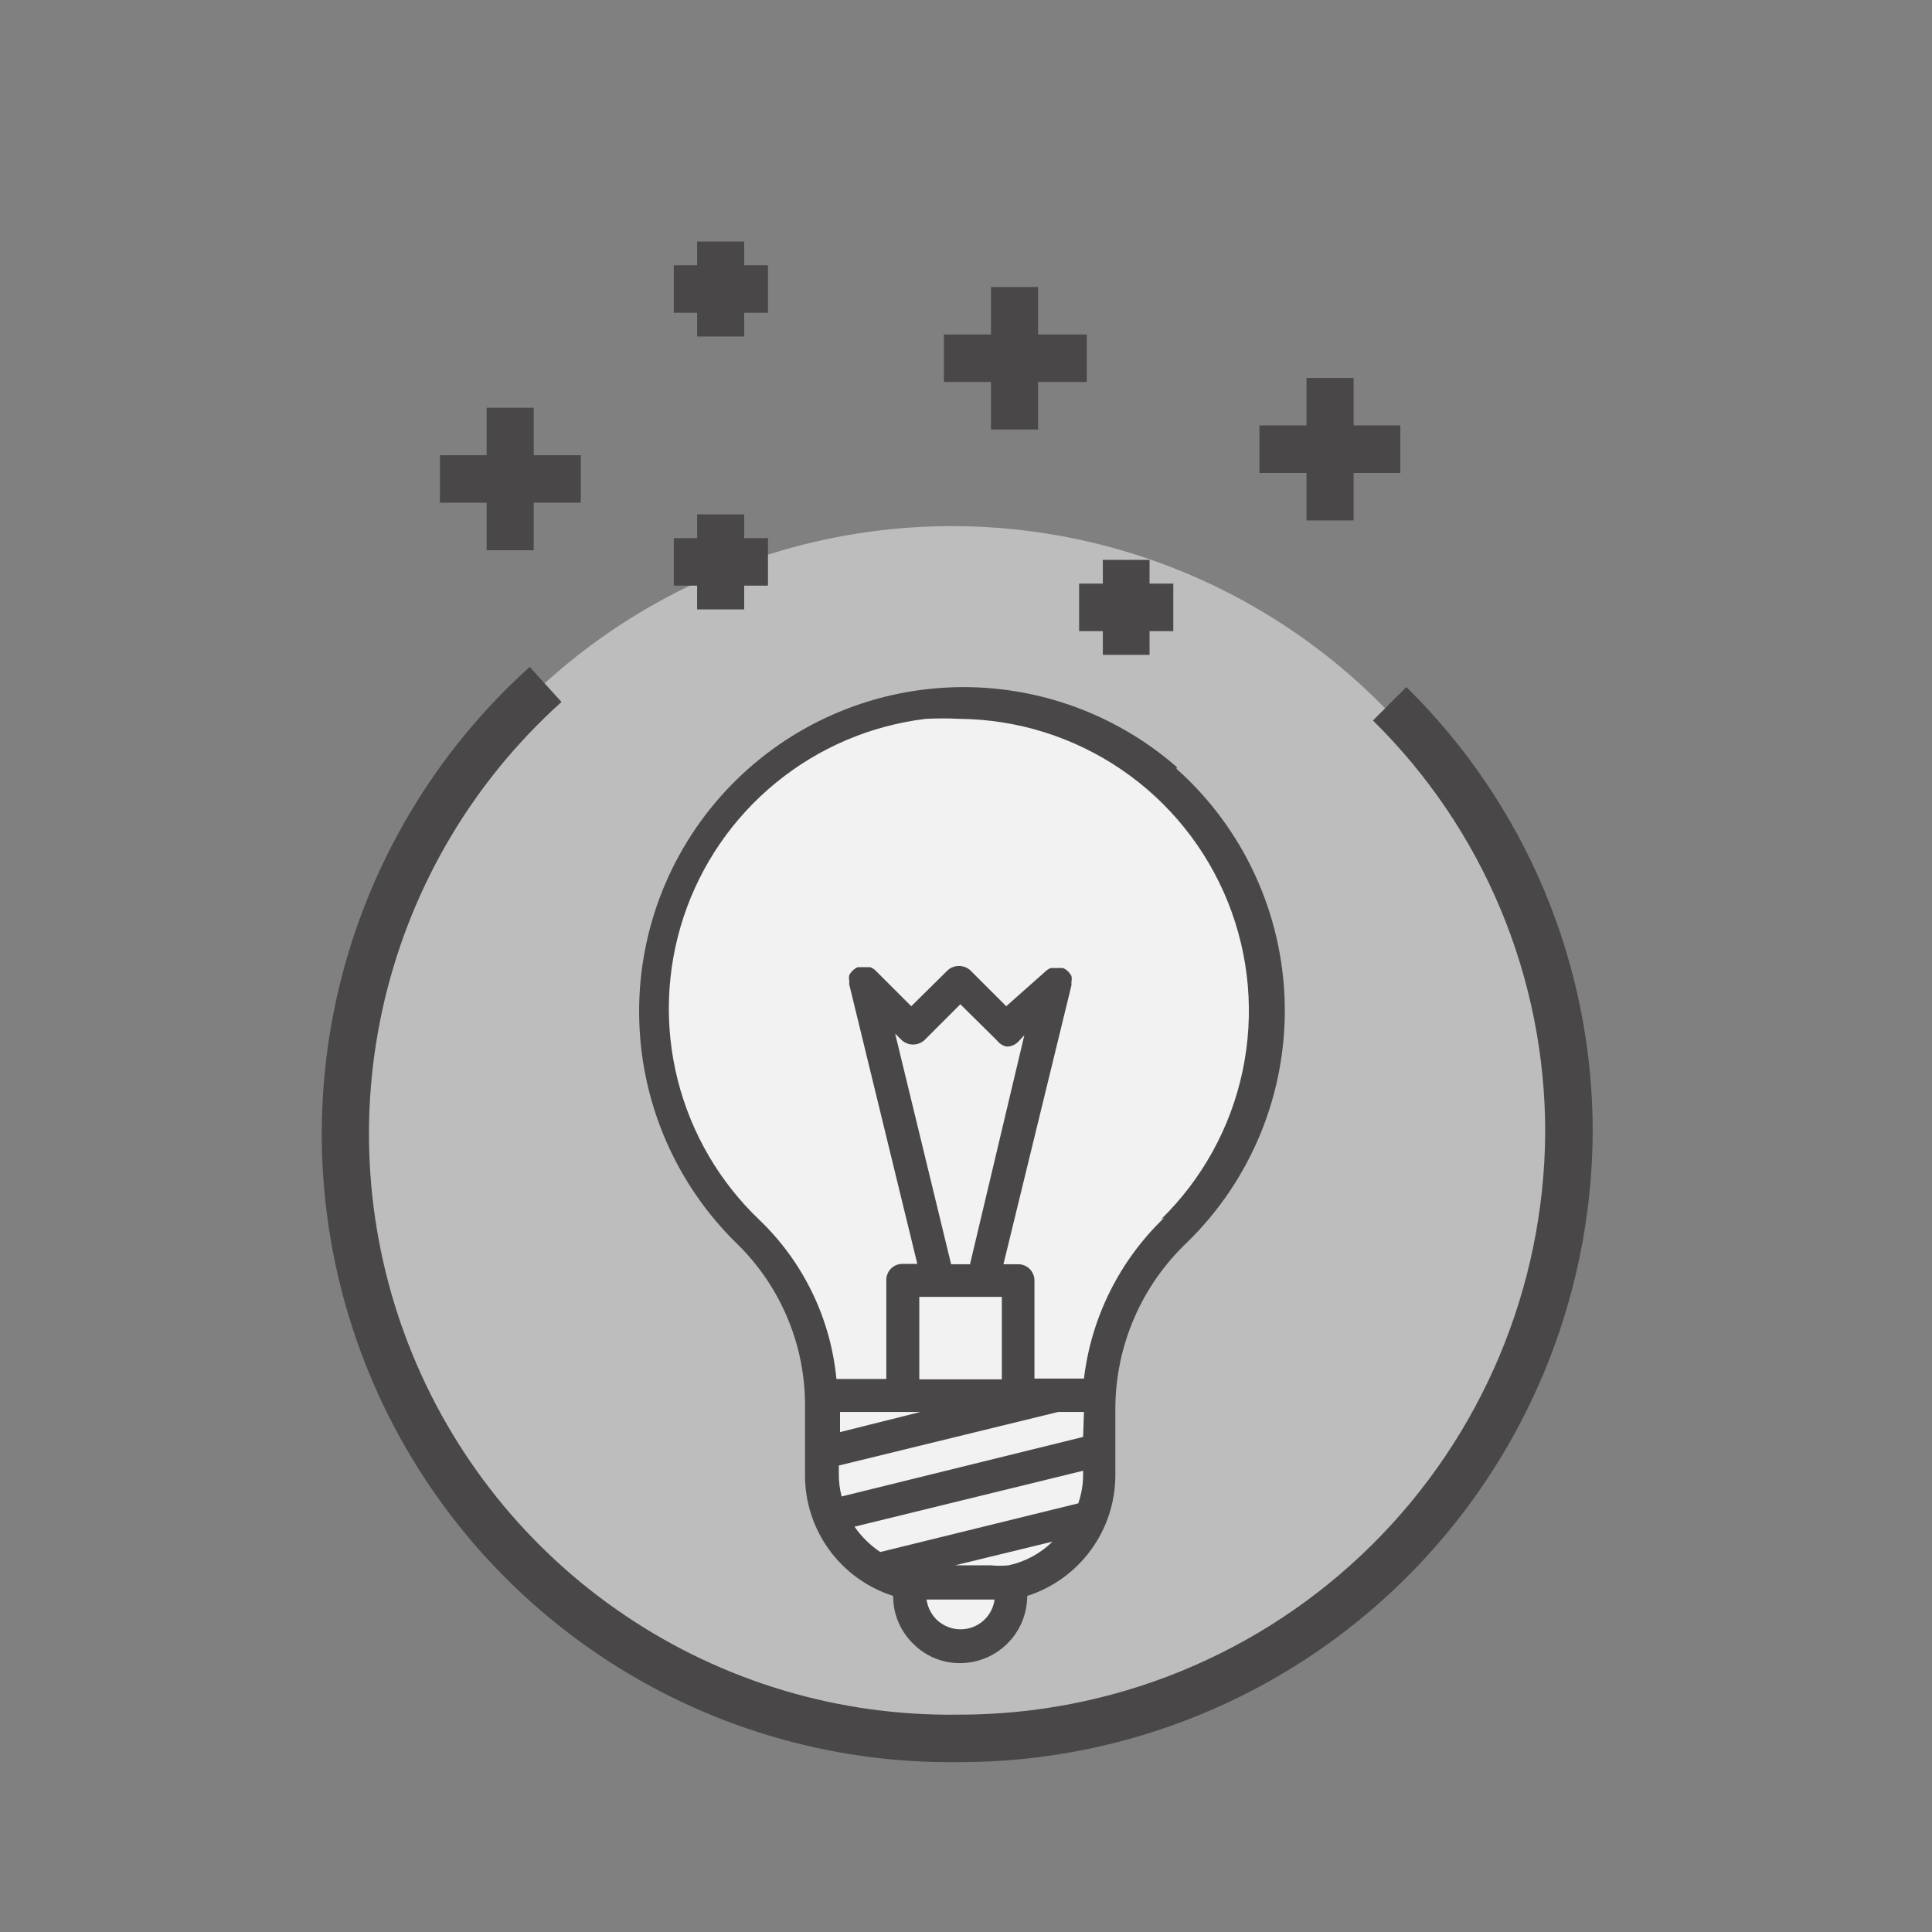 <svg width="40" height="40" viewBox="0 0 40 40" fill="none" xmlns="http://www.w3.org/2000/svg">
<rect x="0" y="0" width="40" height="40" fill="#808080" stroke="none"/>
<path d="M19.817 35.992C22.296 35.97 24.714 35.215 26.764 33.821C28.815 32.426 30.407 30.456 31.338 28.158C32.27 25.86 32.5 23.338 32 20.909C31.499 18.48 30.291 16.255 28.526 14.512C26.762 12.77 24.521 11.589 22.086 11.12C19.652 10.65 17.132 10.912 14.846 11.872C12.56 12.833 10.61 14.449 9.242 16.517C7.873 18.585 7.149 21.012 7.158 23.492C7.185 26.826 8.532 30.014 10.905 32.357C13.277 34.7 16.482 36.007 19.817 35.992Z" fill="#BDBDBD"/>
<path d="M19.817 36.483C17.173 36.513 14.584 35.737 12.393 34.258C10.202 32.779 8.513 30.668 7.552 28.206C6.591 25.743 6.403 23.046 7.013 20.474C7.623 17.902 9.002 15.577 10.967 13.808L11.625 14.533C9.806 16.168 8.529 18.319 7.964 20.699C7.399 23.079 7.574 25.574 8.464 27.852C9.354 30.13 10.917 32.083 12.946 33.449C14.974 34.816 17.371 35.531 19.817 35.5C23.028 35.513 26.114 34.252 28.396 31.993C30.679 29.734 31.972 26.661 31.992 23.45C31.994 21.862 31.68 20.289 31.068 18.824C30.456 17.359 29.557 16.03 28.425 14.917L29.117 14.225C30.342 15.428 31.314 16.864 31.977 18.448C32.639 20.032 32.979 21.733 32.975 23.45C32.955 26.922 31.558 30.245 29.091 32.688C26.625 35.132 23.289 36.497 19.817 36.483Z" fill="#494747"/>
<path d="M20.517 8.892H21.492V7.908H22.5V6.925H21.492V5.942H20.517V6.925H19.542V7.908H20.517V8.892Z" fill="#494747"/>
<path d="M10.075 11.392H11.05V10.408H12.025V9.425H11.05V8.442H10.075V9.425H9.108V10.408H10.075V11.392Z" fill="#494747"/>
<path d="M27.05 10.775H28.025V9.792H28.992V8.808H28.025V7.825H27.05V8.808H26.075V9.792H27.05V10.775Z" fill="#494747"/>
<path d="M22.833 11.592V12.083H22.342V13.067H22.833V13.558H23.8V13.067H24.292V12.083H23.8V11.592H22.833Z" fill="#494747"/>
<path d="M14.433 12.617H15.408V12.125H15.9V11.142H15.408V10.65H14.433V11.142H13.95V12.125H14.433V12.617Z" fill="#494747"/>
<path d="M14.433 6.967H15.408V6.475H15.9V5.492H15.408V5H14.433V5.492H13.95V6.475H14.433V6.967Z" fill="#494747"/>
<path d="M22.858 28.783C22.902 28.057 23.062 27.342 23.333 26.667C23.633 26.392 25.833 23.708 26.092 22.783C26.408 21.725 26.625 19.058 25.733 17.983C25.317 17.483 24.458 14.908 20.075 14.417C16.292 13.967 13.667 18.333 13.583 19.508C13.5 20.683 13.333 23.333 14.533 24.292C15.639 25.35 16.493 26.643 17.033 28.075C16.994 29.254 17.03 30.434 17.142 31.608C17.39 32.064 17.775 32.431 18.242 32.658C18.419 32.753 18.61 32.818 18.808 32.85C19.05 32.85 19.108 33.95 19.383 33.958C19.658 33.967 20.375 33.9 20.583 33.892C20.792 33.883 20.833 32.892 21.025 32.875H21.283C21.741 32.52 22.178 32.138 22.592 31.733C22.692 31.567 22.917 29.4 22.917 29.4L22.858 28.783Z" fill="#F2F2F2"/>
<path d="M24.367 15.883C23.048 14.732 21.333 14.141 19.585 14.236C17.837 14.33 16.195 15.104 15.009 16.391C13.823 17.678 13.186 19.377 13.235 21.127C13.283 22.877 14.012 24.538 15.267 25.758C15.719 26.202 16.077 26.733 16.317 27.319C16.558 27.904 16.677 28.533 16.667 29.167V30.542C16.665 31.098 16.842 31.641 17.17 32.09C17.498 32.54 17.961 32.873 18.492 33.042C18.49 33.225 18.526 33.406 18.596 33.575C18.666 33.744 18.77 33.897 18.9 34.025C19.028 34.156 19.181 34.26 19.35 34.33C19.519 34.4 19.7 34.435 19.883 34.433C20.251 34.431 20.603 34.283 20.862 34.023C21.121 33.762 21.267 33.409 21.267 33.042C21.797 32.872 22.259 32.539 22.587 32.089C22.915 31.64 23.092 31.098 23.092 30.542V29.167C23.093 28.523 23.225 27.885 23.48 27.294C23.735 26.702 24.108 26.168 24.575 25.725C25.234 25.083 25.753 24.312 26.102 23.46C26.45 22.608 26.619 21.694 26.599 20.774C26.578 19.854 26.369 18.948 25.983 18.112C25.598 17.277 25.045 16.529 24.358 15.917L24.367 15.883ZM19.892 33.733C19.797 33.734 19.704 33.716 19.617 33.68C19.529 33.644 19.45 33.591 19.383 33.525C19.275 33.413 19.205 33.27 19.183 33.117H20.592C20.569 33.287 20.486 33.443 20.358 33.556C20.229 33.67 20.063 33.733 19.892 33.733ZM20.883 32.408C20.759 32.421 20.633 32.421 20.508 32.408H19.775L21.792 31.917C21.541 32.163 21.227 32.334 20.883 32.408ZM22.425 30.517C22.426 30.724 22.392 30.929 22.325 31.125L18.225 32.133C18.016 31.993 17.835 31.815 17.692 31.608L22.425 30.45V30.517ZM22.425 29.75L17.425 30.983C17.385 30.831 17.365 30.674 17.367 30.517V30.342L21.908 29.233H22.442L22.425 29.75ZM19.033 26.85H20.742V28.558H19.033V26.85ZM18.533 21.4L18.667 21.533C18.731 21.593 18.816 21.626 18.904 21.626C18.992 21.626 19.077 21.593 19.142 21.533L19.883 20.792L20.633 21.533C20.683 21.599 20.753 21.647 20.833 21.667C20.878 21.669 20.922 21.662 20.964 21.646C21.005 21.63 21.043 21.606 21.075 21.575L21.208 21.433L20.083 26.175H19.692L18.533 21.4ZM19.058 29.233L17.392 29.65V29.233H19.058ZM24.108 25.208C23.183 26.093 22.594 27.271 22.442 28.542H21.417V26.508C21.417 26.42 21.381 26.335 21.319 26.273C21.256 26.21 21.172 26.175 21.083 26.175H20.775L22.183 20.4C22.183 20.4 22.183 20.35 22.183 20.325C22.191 20.287 22.191 20.247 22.183 20.208C22.164 20.171 22.139 20.137 22.108 20.108C22.08 20.08 22.046 20.057 22.008 20.042H21.875H21.758C21.718 20.056 21.681 20.078 21.65 20.108L20.833 20.833L20.092 20.092C20.027 20.032 19.942 19.999 19.854 19.999C19.766 19.999 19.681 20.032 19.617 20.092L18.867 20.833L18.125 20.092C18.094 20.062 18.057 20.039 18.017 20.025H17.892H17.758C17.721 20.04 17.687 20.063 17.658 20.092C17.626 20.119 17.601 20.153 17.583 20.192C17.575 20.23 17.575 20.27 17.583 20.308C17.583 20.308 17.583 20.358 17.583 20.383L18.992 26.167H18.683C18.595 26.167 18.51 26.202 18.448 26.264C18.385 26.327 18.35 26.412 18.35 26.5V28.55H17.317C17.198 27.302 16.636 26.137 15.733 25.267C14.901 24.478 14.31 23.468 14.03 22.355C13.75 21.243 13.793 20.074 14.153 18.985C14.513 17.896 15.176 16.932 16.064 16.206C16.952 15.479 18.028 15.021 19.167 14.883C19.4 14.871 19.634 14.871 19.867 14.883C21.064 14.894 22.23 15.259 23.219 15.934C24.208 16.608 24.974 17.561 25.421 18.672C25.867 19.782 25.974 21 25.727 22.172C25.48 23.343 24.89 24.414 24.033 25.25L24.108 25.208Z" fill="#494747"/>
</svg>
